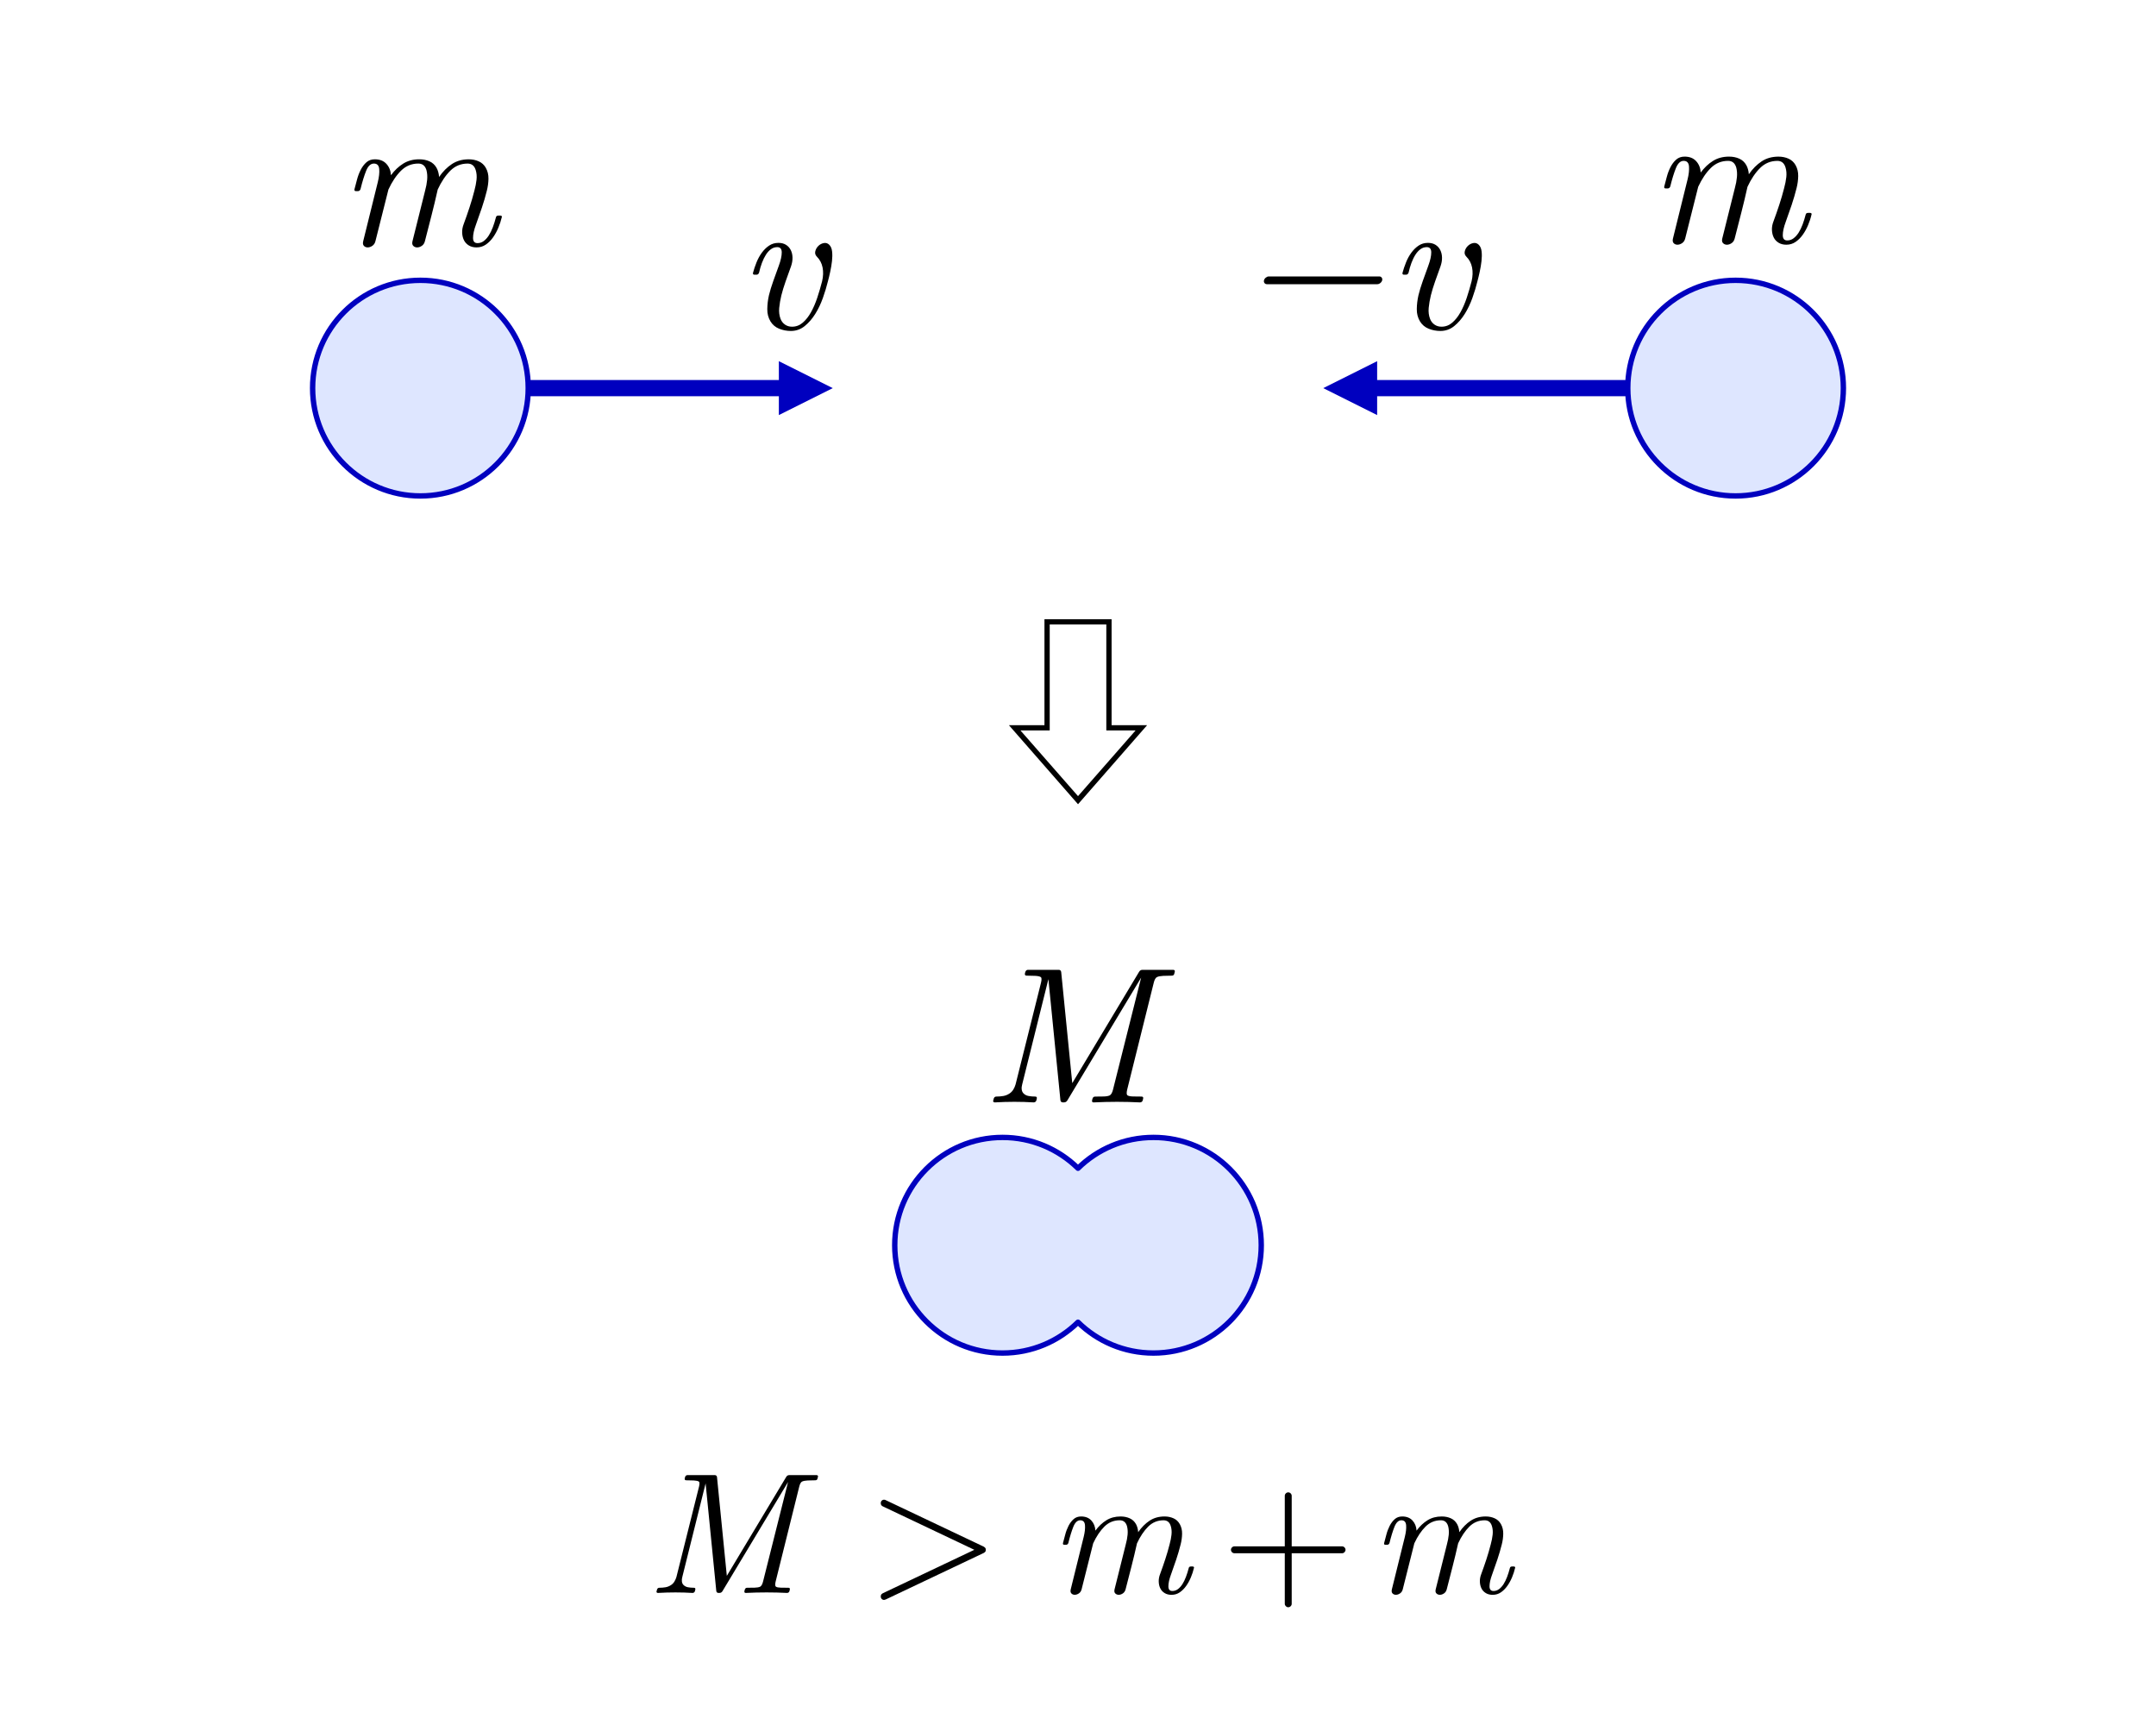 <?xml version="1.0" encoding="utf-8"?>
<!-- Generator: Adobe Illustrator 15.0.0, SVG Export Plug-In  -->
<!DOCTYPE svg PUBLIC "-//W3C//DTD SVG 1.1//EN" "http://www.w3.org/Graphics/SVG/1.1/DTD/svg11.dtd">
<svg version="1.1"
	 xmlns="http://www.w3.org/2000/svg" xmlns:xlink="http://www.w3.org/1999/xlink" xmlns:a="http://ns.adobe.com/AdobeSVGViewerExtensions/3.0/"
	 x="0px" y="0px" width="200px" height="160px" viewBox="0 0 200 160" enable-background="new 0 0 200 160" xml:space="preserve">
<defs>
</defs>
<rect fill="#FFFFFF" width="200" height="160"/>
<path fill="#DEE6FF" stroke="#0000BF" stroke-width="0.5" stroke-linecap="round" stroke-linejoin="round" stroke-miterlimit="10" d="
	M100,122.64c1.804,1.769,4.273,2.86,7,2.86c5.522,0,10-4.478,10-10s-4.478-10-10-10c-2.727,0-5.196,1.091-7,2.86
	c-1.804-1.769-4.274-2.86-7-2.86c-5.522,0-10,4.478-10,10s4.478,10,10,10C95.726,125.5,98.196,124.409,100,122.64z"/>
<line fill="none" stroke="#0000BF" stroke-width="1.5" stroke-linecap="round" stroke-linejoin="round" stroke-miterlimit="10" x1="127.75" y1="36" x2="150.75" y2="36"/>
<polygon fill="#0000BF" points="122.75,36 127.75,38.5 127.75,33.5 "/>
<line fill="none" stroke="#0000BF" stroke-width="1.5" stroke-linecap="round" stroke-linejoin="round" stroke-miterlimit="10" x1="72.25" y1="36" x2="49.25" y2="36"/>
<polygon fill="#0000BF" points="77.25,36 72.25,33.5 72.25,38.5 "/>
<circle fill="#DEE6FF" stroke="#0000BF" stroke-width="0.5" stroke-linecap="round" stroke-linejoin="round" stroke-miterlimit="10" cx="161" cy="36" r="10"/>
<circle fill="#DEE6FF" stroke="#0000BF" stroke-width="0.5" stroke-linecap="round" stroke-linejoin="round" stroke-miterlimit="10" cx="39" cy="36" r="10"/>
<g>
	<path d="M108.936,90.298c-0.023,0.133-0.102,0.198-0.233,0.198c-0.276,0-0.54,0.006-0.792,0.018
		c-0.252,0.013-0.444,0.049-0.576,0.108c-0.132,0.061-0.234,0.234-0.306,0.523l-2.466,9.915c-0.072,0.301-0.061,0.481,0.035,0.541
		c0.096,0.061,0.268,0.094,0.514,0.1s0.506,0.009,0.783,0.009c0.131,0,0.18,0.069,0.144,0.209l-0.036,0.14
		c-0.012,0.058-0.042,0.104-0.09,0.139c-0.049,0.035-0.102,0.053-0.162,0.053c-1.404-0.072-2.838-0.072-4.302,0
		c-0.12,0-0.169-0.063-0.144-0.191l0.035-0.14c0.036-0.14,0.12-0.209,0.252-0.209c0.276,0,0.537-0.003,0.783-0.009
		s0.436-0.039,0.566-0.1c0.133-0.071,0.234-0.252,0.307-0.54l2.609-10.386l-6.84,11.383c-0.072,0.128-0.18,0.191-0.324,0.191h-0.09
		c-0.132,0-0.209-0.063-0.233-0.191L97.254,90.82l-2.43,9.756c-0.048,0.168-0.063,0.327-0.045,0.477
		c0.018,0.15,0.075,0.273,0.171,0.369c0.12,0.12,0.272,0.198,0.459,0.234c0.186,0.036,0.393,0.054,0.621,0.054
		c0.132,0,0.18,0.069,0.144,0.209l-0.036,0.14c-0.012,0.058-0.042,0.104-0.09,0.139c-0.048,0.035-0.102,0.053-0.162,0.053
		c-1.176-0.072-2.376-0.072-3.6,0c-0.06,0-0.105-0.018-0.135-0.053c-0.03-0.034-0.033-0.081-0.009-0.139l0.036-0.14
		c0.036-0.14,0.12-0.209,0.252-0.209c0.228,0,0.444-0.018,0.648-0.054c0.204-0.036,0.396-0.114,0.576-0.234
		c0.144-0.097,0.261-0.22,0.351-0.37c0.09-0.149,0.159-0.31,0.207-0.478l2.358-9.429c0.072-0.301,0.06-0.476-0.036-0.523
		c-0.096-0.06-0.267-0.096-0.513-0.108c-0.246-0.012-0.507-0.018-0.783-0.018c-0.132,0-0.186-0.065-0.162-0.198l0.036-0.144
		c0.048-0.132,0.132-0.198,0.252-0.198h2.844c0.132,0,0.21,0.066,0.233,0.198l1.027,10.313l6.191-10.313
		c0.072-0.132,0.18-0.198,0.324-0.198h2.844c0.06,0,0.104,0.018,0.135,0.054s0.033,0.084,0.009,0.145L108.936,90.298z"/>
</g>
<g>
	<path d="M167.729,20.871c-0.137,0.33-0.303,0.63-0.494,0.9c-0.192,0.27-0.414,0.492-0.666,0.665
		c-0.252,0.174-0.54,0.262-0.864,0.262c-0.276,0-0.513-0.061-0.711-0.181c-0.198-0.121-0.349-0.28-0.45-0.479
		s-0.159-0.431-0.171-0.696c-0.013-0.266,0.036-0.536,0.144-0.813c0.192-0.519,0.373-1.034,0.541-1.547
		c0.168-0.512,0.317-1.027,0.449-1.546c0.096-0.35,0.162-0.684,0.198-1.004c0.036-0.319,0.012-0.617-0.071-0.895
		c-0.121-0.41-0.373-0.615-0.757-0.615c-0.624,0-1.158,0.221-1.602,0.66c-0.444,0.44-0.835,1.021-1.171,1.745
		c-0.18,0.808-0.371,1.609-0.575,2.405s-0.408,1.592-0.612,2.387c-0.048,0.193-0.145,0.338-0.287,0.435
		c-0.145,0.096-0.289,0.145-0.433,0.145s-0.265-0.049-0.36-0.145c-0.096-0.097-0.119-0.241-0.072-0.435l1.17-4.684
		c0.097-0.35,0.16-0.684,0.189-1.004c0.029-0.319,0.01-0.617-0.063-0.895c-0.121-0.41-0.373-0.615-0.756-0.615
		c-0.625,0-1.158,0.221-1.603,0.66c-0.444,0.44-0.834,1.021-1.17,1.745l-1.206,4.792c-0.048,0.193-0.145,0.338-0.288,0.435
		c-0.144,0.096-0.288,0.145-0.433,0.145c-0.143,0-0.26-0.049-0.35-0.145c-0.091-0.097-0.111-0.241-0.063-0.435l1.35-5.461
		c0.12-0.482,0.165-0.893,0.136-1.229c-0.031-0.338-0.195-0.507-0.496-0.507c-0.299,0-0.539,0.226-0.719,0.675
		c-0.181,0.45-0.355,1.018-0.523,1.701c-0.047,0.12-0.125,0.18-0.233,0.18h-0.198c-0.107,0-0.15-0.06-0.125-0.18
		c0.071-0.264,0.149-0.558,0.233-0.882s0.198-0.627,0.342-0.909c0.144-0.281,0.321-0.516,0.531-0.702
		c0.21-0.186,0.471-0.278,0.782-0.278c0.457,0,0.813,0.141,1.072,0.423c0.258,0.282,0.398,0.633,0.422,1.053
		c0.336-0.456,0.717-0.815,1.144-1.08c0.426-0.264,0.921-0.396,1.485-0.396c0.348,0,0.662,0.063,0.945,0.188
		c0.281,0.126,0.5,0.327,0.656,0.604c0.132,0.24,0.21,0.521,0.234,0.846c0.348-0.504,0.744-0.903,1.188-1.197s0.966-0.44,1.566-0.44
		c0.336,0,0.645,0.063,0.927,0.189c0.282,0.126,0.501,0.327,0.657,0.604c0.168,0.301,0.248,0.637,0.242,1.01
		s-0.057,0.746-0.152,1.119c-0.133,0.529-0.285,1.053-0.459,1.569s-0.357,1.04-0.549,1.569c-0.18,0.481-0.27,0.891-0.27,1.227
		c0,0.325,0.137,0.487,0.413,0.487c0.216,0,0.411-0.065,0.585-0.198c0.174-0.132,0.33-0.306,0.469-0.521
		c0.137-0.216,0.261-0.468,0.369-0.756c0.107-0.288,0.203-0.594,0.287-0.918c0.024-0.108,0.096-0.162,0.217-0.162h0.197
		c0.048,0,0.087,0.015,0.117,0.045s0.033,0.069,0.009,0.117C167.973,20.22,167.867,20.541,167.729,20.871z"/>
</g>
<g>
	<path d="M46.229,21.121c-0.138,0.33-0.303,0.63-0.495,0.9c-0.192,0.27-0.414,0.492-0.666,0.665
		c-0.252,0.174-0.54,0.262-0.864,0.262c-0.276,0-0.513-0.061-0.711-0.181c-0.198-0.121-0.348-0.28-0.45-0.479
		s-0.159-0.431-0.171-0.696c-0.012-0.266,0.036-0.536,0.144-0.813c0.192-0.519,0.372-1.034,0.54-1.547
		c0.168-0.512,0.318-1.027,0.45-1.546c0.096-0.35,0.162-0.684,0.198-1.004c0.036-0.319,0.012-0.617-0.072-0.895
		c-0.12-0.41-0.372-0.615-0.756-0.615c-0.624,0-1.158,0.221-1.602,0.66c-0.444,0.44-0.834,1.021-1.17,1.745
		c-0.18,0.808-0.372,1.609-0.576,2.405c-0.204,0.796-0.408,1.592-0.612,2.387c-0.048,0.193-0.144,0.338-0.288,0.435
		c-0.144,0.096-0.288,0.145-0.432,0.145s-0.264-0.049-0.36-0.145c-0.096-0.097-0.12-0.241-0.072-0.435l1.17-4.684
		c0.096-0.35,0.159-0.684,0.189-1.004c0.03-0.319,0.009-0.617-0.063-0.895c-0.12-0.41-0.372-0.615-0.756-0.615
		c-0.624,0-1.158,0.221-1.602,0.66c-0.444,0.44-0.834,1.021-1.17,1.745l-1.206,4.792c-0.048,0.193-0.144,0.338-0.288,0.435
		c-0.144,0.096-0.288,0.145-0.432,0.145c-0.144,0-0.261-0.049-0.351-0.145c-0.09-0.097-0.111-0.241-0.063-0.435l1.35-5.461
		c0.12-0.482,0.165-0.893,0.135-1.229c-0.03-0.338-0.195-0.507-0.495-0.507s-0.54,0.226-0.72,0.675
		c-0.18,0.45-0.354,1.018-0.522,1.701c-0.048,0.12-0.126,0.18-0.234,0.18h-0.198c-0.108,0-0.15-0.06-0.126-0.18
		c0.072-0.264,0.15-0.558,0.234-0.882s0.198-0.627,0.342-0.909c0.144-0.281,0.321-0.516,0.531-0.702
		c0.21-0.186,0.471-0.278,0.783-0.278c0.456,0,0.813,0.141,1.071,0.423c0.258,0.282,0.399,0.633,0.423,1.053
		c0.336-0.456,0.717-0.815,1.143-1.08c0.426-0.264,0.921-0.396,1.485-0.396c0.348,0,0.663,0.063,0.945,0.188
		c0.282,0.126,0.501,0.327,0.657,0.604c0.132,0.24,0.21,0.521,0.234,0.846c0.348-0.504,0.744-0.903,1.188-1.197
		s0.966-0.44,1.566-0.44c0.335,0,0.645,0.063,0.927,0.189c0.282,0.126,0.501,0.327,0.657,0.604c0.168,0.301,0.249,0.637,0.243,1.01
		s-0.057,0.746-0.153,1.119c-0.132,0.529-0.285,1.053-0.459,1.569c-0.174,0.517-0.357,1.04-0.549,1.569
		c-0.18,0.481-0.27,0.891-0.27,1.227c0,0.325,0.138,0.487,0.414,0.487c0.216,0,0.411-0.065,0.585-0.198
		c0.174-0.132,0.33-0.306,0.468-0.521c0.138-0.216,0.261-0.468,0.369-0.756s0.204-0.594,0.288-0.918
		c0.024-0.108,0.096-0.162,0.216-0.162h0.198c0.048,0,0.087,0.015,0.117,0.045s0.033,0.069,0.009,0.117
		C46.472,20.47,46.367,20.791,46.229,21.121z"/>
</g>
<g>
	<path d="M96.889,57.435h6.227v9.827h3.281v0.019l-6.395,7.314l-6.395-7.314v-0.019h3.282V57.435z M97.376,57.922v9.827h-2.7v0.019
		l5.326,6.076l5.326-6.076v-0.019h-2.701v-9.827H97.376z"/>
</g>
<g>
	<path d="M128.045,26.252c-0.09,0.072-0.184,0.108-0.279,0.108h-10.242c-0.096,0-0.17-0.036-0.225-0.108
		c-0.054-0.072-0.069-0.156-0.045-0.252c0.023-0.096,0.081-0.18,0.171-0.252c0.091-0.072,0.183-0.108,0.279-0.108h10.241
		c0.097,0,0.172,0.036,0.226,0.108c0.054,0.072,0.069,0.156,0.045,0.252C128.191,26.096,128.135,26.18,128.045,26.252z"/>
	<path d="M137.441,23.327c0.029,0.27,0.026,0.564-0.01,0.882c-0.035,0.318-0.09,0.645-0.162,0.981s-0.144,0.636-0.216,0.9
		c-0.12,0.492-0.276,1.008-0.468,1.548c-0.192,0.54-0.43,1.035-0.711,1.485c-0.282,0.45-0.609,0.825-0.98,1.125
		c-0.373,0.3-0.799,0.45-1.279,0.45c-0.384,0-0.746-0.07-1.088-0.208c-0.342-0.139-0.609-0.365-0.802-0.678
		c-0.204-0.338-0.303-0.72-0.297-1.148c0.006-0.428,0.058-0.853,0.153-1.275c0.096-0.397,0.23-0.841,0.404-1.329
		s0.346-0.961,0.514-1.42c0.18-0.494,0.27-0.904,0.27-1.229c0-0.325-0.138-0.488-0.414-0.488c-0.216,0-0.41,0.063-0.584,0.189
		c-0.175,0.126-0.331,0.297-0.469,0.513c-0.139,0.216-0.261,0.468-0.369,0.756c-0.107,0.288-0.197,0.594-0.27,0.918
		c-0.049,0.12-0.127,0.18-0.234,0.18h-0.197c-0.108,0-0.15-0.06-0.127-0.18c0.084-0.312,0.192-0.633,0.324-0.963
		s0.297-0.63,0.495-0.9s0.423-0.489,0.675-0.657c0.252-0.168,0.54-0.252,0.864-0.252c0.276,0,0.51,0.061,0.702,0.181
		c0.191,0.121,0.339,0.283,0.441,0.487c0.102,0.204,0.155,0.436,0.162,0.694c0.006,0.259-0.04,0.526-0.136,0.803
		c-0.168,0.457-0.336,0.926-0.504,1.407c-0.169,0.481-0.3,0.915-0.396,1.299c-0.097,0.397-0.162,0.782-0.199,1.155
		c-0.035,0.373,0.006,0.715,0.127,1.028c0.084,0.217,0.219,0.392,0.404,0.523c0.187,0.132,0.405,0.198,0.657,0.198
		c0.372,0,0.702-0.123,0.99-0.369s0.543-0.567,0.765-0.963c0.223-0.396,0.417-0.846,0.586-1.35c0.168-0.504,0.317-1.014,0.449-1.53
		c0.107-0.456,0.123-0.882,0.045-1.278s-0.255-0.732-0.531-1.008c-0.144-0.144-0.191-0.312-0.144-0.504
		c0.048-0.191,0.144-0.357,0.288-0.495c0.145-0.138,0.313-0.225,0.504-0.261s0.359,0.018,0.504,0.162S137.41,23.057,137.441,23.327z
		"/>
</g>
<g>
	<path d="M77.189,23.327c0.03,0.27,0.027,0.564-0.009,0.882c-0.036,0.318-0.09,0.645-0.162,0.981
		c-0.072,0.336-0.144,0.636-0.216,0.9c-0.12,0.492-0.276,1.008-0.468,1.548c-0.192,0.54-0.429,1.035-0.711,1.485
		c-0.282,0.45-0.609,0.825-0.981,1.125c-0.373,0.3-0.798,0.45-1.278,0.45c-0.384,0-0.747-0.07-1.089-0.208
		c-0.342-0.139-0.609-0.365-0.801-0.678c-0.204-0.338-0.303-0.72-0.297-1.148c0.006-0.428,0.057-0.853,0.153-1.275
		c0.096-0.397,0.23-0.841,0.405-1.329c0.174-0.488,0.345-0.961,0.513-1.42c0.18-0.494,0.27-0.904,0.27-1.229
		c0-0.325-0.138-0.488-0.414-0.488c-0.216,0-0.411,0.063-0.585,0.189c-0.174,0.126-0.331,0.297-0.468,0.513
		c-0.138,0.216-0.261,0.468-0.369,0.756c-0.108,0.288-0.198,0.594-0.27,0.918c-0.048,0.12-0.126,0.18-0.234,0.18H69.98
		c-0.108,0-0.15-0.06-0.126-0.18c0.083-0.312,0.192-0.633,0.324-0.963s0.297-0.63,0.495-0.9c0.198-0.27,0.423-0.489,0.675-0.657
		c0.252-0.168,0.54-0.252,0.864-0.252c0.276,0,0.51,0.061,0.702,0.181c0.191,0.121,0.339,0.283,0.441,0.487
		c0.102,0.204,0.156,0.436,0.162,0.694c0.006,0.259-0.04,0.526-0.135,0.803c-0.168,0.457-0.336,0.926-0.504,1.407
		c-0.168,0.481-0.3,0.915-0.396,1.299c-0.096,0.397-0.162,0.782-0.198,1.155c-0.036,0.373,0.006,0.715,0.126,1.028
		c0.084,0.217,0.219,0.392,0.405,0.523c0.186,0.132,0.405,0.198,0.657,0.198c0.372,0,0.702-0.123,0.99-0.369
		s0.543-0.567,0.765-0.963c0.222-0.396,0.417-0.846,0.585-1.35c0.168-0.504,0.318-1.014,0.45-1.53
		c0.108-0.456,0.123-0.882,0.045-1.278s-0.255-0.732-0.531-1.008c-0.144-0.144-0.192-0.312-0.144-0.504
		c0.048-0.191,0.144-0.357,0.288-0.495c0.144-0.138,0.312-0.225,0.504-0.261s0.36,0.018,0.504,0.162S77.159,23.057,77.189,23.327z"
		/>
</g>
<g>
	<path d="M75.84,137.126c-0.021,0.118-0.091,0.176-0.208,0.176c-0.246,0-0.48,0.006-0.704,0.016
		c-0.224,0.011-0.395,0.043-0.512,0.096c-0.118,0.054-0.208,0.208-0.272,0.465l-2.192,8.814c-0.064,0.268-0.053,0.428,0.032,0.481
		c0.085,0.054,0.237,0.083,0.456,0.088c0.218,0.005,0.45,0.008,0.696,0.008c0.117,0,0.16,0.062,0.128,0.186l-0.032,0.124
		c-0.011,0.052-0.038,0.093-0.08,0.124c-0.043,0.031-0.091,0.046-0.144,0.046c-1.248-0.064-2.523-0.064-3.824,0
		c-0.107,0-0.15-0.057-0.128-0.17l0.032-0.124c0.032-0.124,0.106-0.186,0.224-0.186c0.245,0,0.477-0.002,0.696-0.008
		s0.387-0.035,0.504-0.088c0.117-0.064,0.208-0.224,0.272-0.48l2.32-9.232l-6.08,10.118c-0.064,0.114-0.16,0.17-0.288,0.17h-0.08
		c-0.117,0-0.187-0.057-0.208-0.17l-0.992-9.99l-2.16,8.672c-0.043,0.149-0.056,0.291-0.04,0.424s0.066,0.243,0.152,0.328
		c0.106,0.106,0.243,0.176,0.408,0.208c0.165,0.032,0.349,0.048,0.552,0.048c0.117,0,0.16,0.062,0.128,0.186l-0.032,0.124
		c-0.011,0.052-0.038,0.093-0.08,0.124c-0.042,0.031-0.091,0.046-0.144,0.046c-1.045-0.064-2.112-0.064-3.2,0
		c-0.054,0-0.094-0.016-0.12-0.046c-0.027-0.031-0.03-0.072-0.008-0.124l0.032-0.124c0.032-0.124,0.106-0.186,0.224-0.186
		c0.202,0,0.395-0.016,0.576-0.048c0.182-0.032,0.352-0.102,0.512-0.208c0.128-0.085,0.232-0.195,0.312-0.329
		c0.08-0.133,0.141-0.275,0.184-0.424l2.096-8.382c0.064-0.267,0.053-0.422-0.032-0.465c-0.085-0.053-0.238-0.085-0.456-0.096
		c-0.219-0.01-0.451-0.016-0.696-0.016c-0.118,0-0.166-0.058-0.144-0.176l0.032-0.128c0.042-0.117,0.117-0.176,0.224-0.176h2.528
		c0.117,0,0.187,0.059,0.208,0.176l0.912,9.168l5.504-9.168c0.064-0.117,0.16-0.176,0.288-0.176h2.528
		c0.053,0,0.093,0.016,0.12,0.048c0.026,0.032,0.029,0.075,0.008,0.128L75.84,137.126z"/>
	<path d="M91.264,144.038l-9.104,4.32c-0.085,0.042-0.168,0.051-0.248,0.024c-0.08-0.026-0.142-0.083-0.184-0.168
		c-0.032-0.085-0.035-0.168-0.008-0.248c0.026-0.08,0.083-0.141,0.168-0.184l8.496-4.032l-8.496-4.032
		c-0.085-0.042-0.142-0.104-0.168-0.184c-0.027-0.08-0.024-0.163,0.008-0.248c0.042-0.085,0.104-0.142,0.184-0.168
		c0.08-0.027,0.163-0.019,0.248,0.024l9.104,4.32c0.053,0.032,0.106,0.08,0.16,0.144c0.032,0.096,0.032,0.192,0,0.288
		C91.392,143.947,91.339,143.996,91.264,144.038z"/>
	<path d="M110.473,146.302c-0.123,0.294-0.27,0.56-0.44,0.8c-0.171,0.24-0.368,0.438-0.592,0.592
		c-0.224,0.155-0.479,0.232-0.769,0.232c-0.245,0-0.455-0.054-0.632-0.161c-0.176-0.107-0.31-0.249-0.399-0.426
		c-0.092-0.177-0.143-0.383-0.152-0.619c-0.011-0.236,0.032-0.477,0.128-0.724c0.171-0.461,0.331-0.919,0.479-1.375
		c0.15-0.455,0.283-0.913,0.4-1.375c0.086-0.31,0.145-0.608,0.176-0.892c0.032-0.284,0.011-0.549-0.063-0.796
		c-0.106-0.364-0.331-0.546-0.673-0.546c-0.555,0-1.029,0.196-1.424,0.586c-0.395,0.392-0.74,0.908-1.039,1.551
		c-0.16,0.718-0.331,1.431-0.512,2.138c-0.182,0.707-0.363,1.415-0.545,2.122c-0.043,0.171-0.128,0.3-0.256,0.386
		s-0.256,0.128-0.384,0.128s-0.235-0.043-0.32-0.128s-0.106-0.214-0.063-0.386l1.039-4.164c0.086-0.31,0.143-0.608,0.168-0.892
		c0.027-0.284,0.009-0.549-0.055-0.796c-0.107-0.364-0.332-0.546-0.673-0.546c-0.555,0-1.029,0.196-1.424,0.586
		c-0.395,0.392-0.741,0.908-1.04,1.551l-1.072,4.26c-0.043,0.171-0.127,0.3-0.256,0.386c-0.128,0.085-0.256,0.128-0.384,0.128
		s-0.231-0.043-0.312-0.128s-0.1-0.214-0.057-0.386l1.2-4.854c0.106-0.428,0.146-0.793,0.12-1.093c-0.027-0.3-0.174-0.45-0.439-0.45
		c-0.268,0-0.48,0.2-0.641,0.6c-0.16,0.4-0.314,0.904-0.464,1.512c-0.043,0.107-0.112,0.16-0.208,0.16h-0.176
		c-0.096,0-0.134-0.053-0.112-0.16c0.063-0.234,0.134-0.496,0.208-0.784c0.074-0.288,0.176-0.557,0.304-0.808
		s0.286-0.458,0.472-0.624c0.188-0.166,0.419-0.248,0.696-0.248c0.405,0,0.723,0.125,0.952,0.376s0.354,0.563,0.376,0.936
		c0.298-0.405,0.638-0.726,1.017-0.96c0.378-0.235,0.818-0.352,1.319-0.352c0.31,0,0.589,0.056,0.841,0.168
		c0.25,0.112,0.444,0.291,0.584,0.536c0.117,0.213,0.186,0.464,0.207,0.752c0.31-0.448,0.662-0.803,1.057-1.064
		s0.857-0.392,1.392-0.392c0.298,0,0.573,0.056,0.824,0.168s0.445,0.291,0.584,0.537c0.149,0.267,0.222,0.566,0.216,0.898
		s-0.051,0.663-0.136,0.994c-0.118,0.471-0.254,0.936-0.408,1.396c-0.155,0.46-0.317,0.925-0.487,1.395
		c-0.16,0.428-0.24,0.792-0.24,1.091c0,0.289,0.122,0.433,0.367,0.433c0.192,0,0.365-0.059,0.521-0.176
		c0.154-0.117,0.293-0.272,0.416-0.464c0.122-0.192,0.231-0.416,0.327-0.672c0.097-0.256,0.182-0.528,0.257-0.816
		c0.021-0.096,0.085-0.144,0.192-0.144h0.176c0.042,0,0.076,0.014,0.104,0.04c0.027,0.027,0.029,0.062,0.008,0.104
		C110.688,145.724,110.595,146.009,110.473,146.302z"/>
	<path d="M124.72,143.974c-0.063,0.064-0.139,0.096-0.224,0.096h-4.672v4.688c0,0.085-0.032,0.16-0.096,0.224
		c-0.064,0.064-0.139,0.096-0.225,0.096s-0.16-0.032-0.225-0.096c-0.063-0.064-0.096-0.139-0.096-0.224v-4.688h-4.672
		c-0.086,0-0.16-0.032-0.224-0.096s-0.097-0.139-0.097-0.224s0.033-0.16,0.097-0.224s0.138-0.096,0.224-0.096h4.672v-4.688
		c0-0.085,0.032-0.16,0.096-0.224c0.064-0.064,0.139-0.096,0.225-0.096s0.16,0.032,0.225,0.096c0.063,0.064,0.096,0.139,0.096,0.224
		v4.688h4.672c0.085,0,0.16,0.032,0.224,0.096s0.097,0.139,0.097,0.224S124.783,143.91,124.72,143.974z"/>
	<path d="M140.264,146.302c-0.123,0.294-0.27,0.56-0.44,0.8c-0.171,0.24-0.368,0.438-0.592,0.592
		c-0.225,0.155-0.48,0.232-0.769,0.232c-0.245,0-0.456-0.054-0.632-0.161s-0.31-0.249-0.399-0.426
		c-0.091-0.177-0.142-0.383-0.152-0.619c-0.011-0.236,0.032-0.477,0.128-0.724c0.171-0.461,0.33-0.919,0.48-1.375
		c0.148-0.455,0.282-0.913,0.399-1.375c0.085-0.31,0.145-0.608,0.176-0.892c0.032-0.284,0.011-0.549-0.063-0.796
		c-0.106-0.364-0.331-0.546-0.672-0.546c-0.555,0-1.029,0.196-1.424,0.586c-0.396,0.392-0.742,0.908-1.04,1.551
		c-0.16,0.718-0.331,1.431-0.513,2.138c-0.182,0.707-0.362,1.415-0.544,2.122c-0.043,0.171-0.128,0.3-0.256,0.386
		s-0.256,0.128-0.384,0.128s-0.234-0.043-0.32-0.128c-0.085-0.085-0.106-0.214-0.063-0.386l1.04-4.164
		c0.085-0.31,0.141-0.608,0.168-0.892c0.026-0.284,0.008-0.549-0.057-0.796c-0.106-0.364-0.33-0.546-0.672-0.546
		c-0.555,0-1.029,0.196-1.424,0.586c-0.395,0.392-0.741,0.908-1.04,1.551l-1.072,4.26c-0.042,0.171-0.128,0.3-0.256,0.386
		s-0.256,0.128-0.384,0.128s-0.232-0.043-0.313-0.128c-0.079-0.085-0.099-0.214-0.056-0.386l1.2-4.854
		c0.106-0.428,0.146-0.793,0.12-1.093c-0.027-0.3-0.174-0.45-0.44-0.45s-0.479,0.2-0.64,0.6c-0.16,0.4-0.314,0.904-0.464,1.512
		c-0.043,0.107-0.112,0.16-0.208,0.16h-0.176c-0.097,0-0.134-0.053-0.112-0.16c0.063-0.234,0.133-0.496,0.208-0.784
		c0.074-0.288,0.176-0.557,0.304-0.808s0.285-0.458,0.472-0.624s0.419-0.248,0.696-0.248c0.405,0,0.723,0.125,0.952,0.376
		s0.354,0.563,0.376,0.936c0.299-0.405,0.638-0.726,1.016-0.96c0.379-0.235,0.819-0.352,1.32-0.352c0.31,0,0.59,0.056,0.84,0.168
		c0.251,0.112,0.445,0.291,0.584,0.536c0.117,0.213,0.187,0.464,0.208,0.752c0.31-0.448,0.661-0.803,1.057-1.064
		c0.395-0.261,0.858-0.392,1.392-0.392c0.299,0,0.573,0.056,0.824,0.168c0.25,0.112,0.445,0.291,0.584,0.537
		c0.149,0.267,0.221,0.566,0.216,0.898c-0.006,0.332-0.051,0.663-0.136,0.994c-0.118,0.471-0.254,0.936-0.408,1.396
		c-0.154,0.46-0.317,0.925-0.488,1.395c-0.16,0.428-0.24,0.792-0.24,1.091c0,0.289,0.123,0.433,0.368,0.433
		c0.192,0,0.365-0.059,0.521-0.176c0.154-0.117,0.293-0.272,0.416-0.464c0.122-0.192,0.231-0.416,0.328-0.672
		c0.096-0.256,0.181-0.528,0.256-0.816c0.021-0.096,0.085-0.144,0.191-0.144h0.177c0.042,0,0.077,0.014,0.104,0.04
		c0.026,0.027,0.029,0.062,0.008,0.104C140.479,145.724,140.386,146.009,140.264,146.302z"/>
</g>
</svg>
